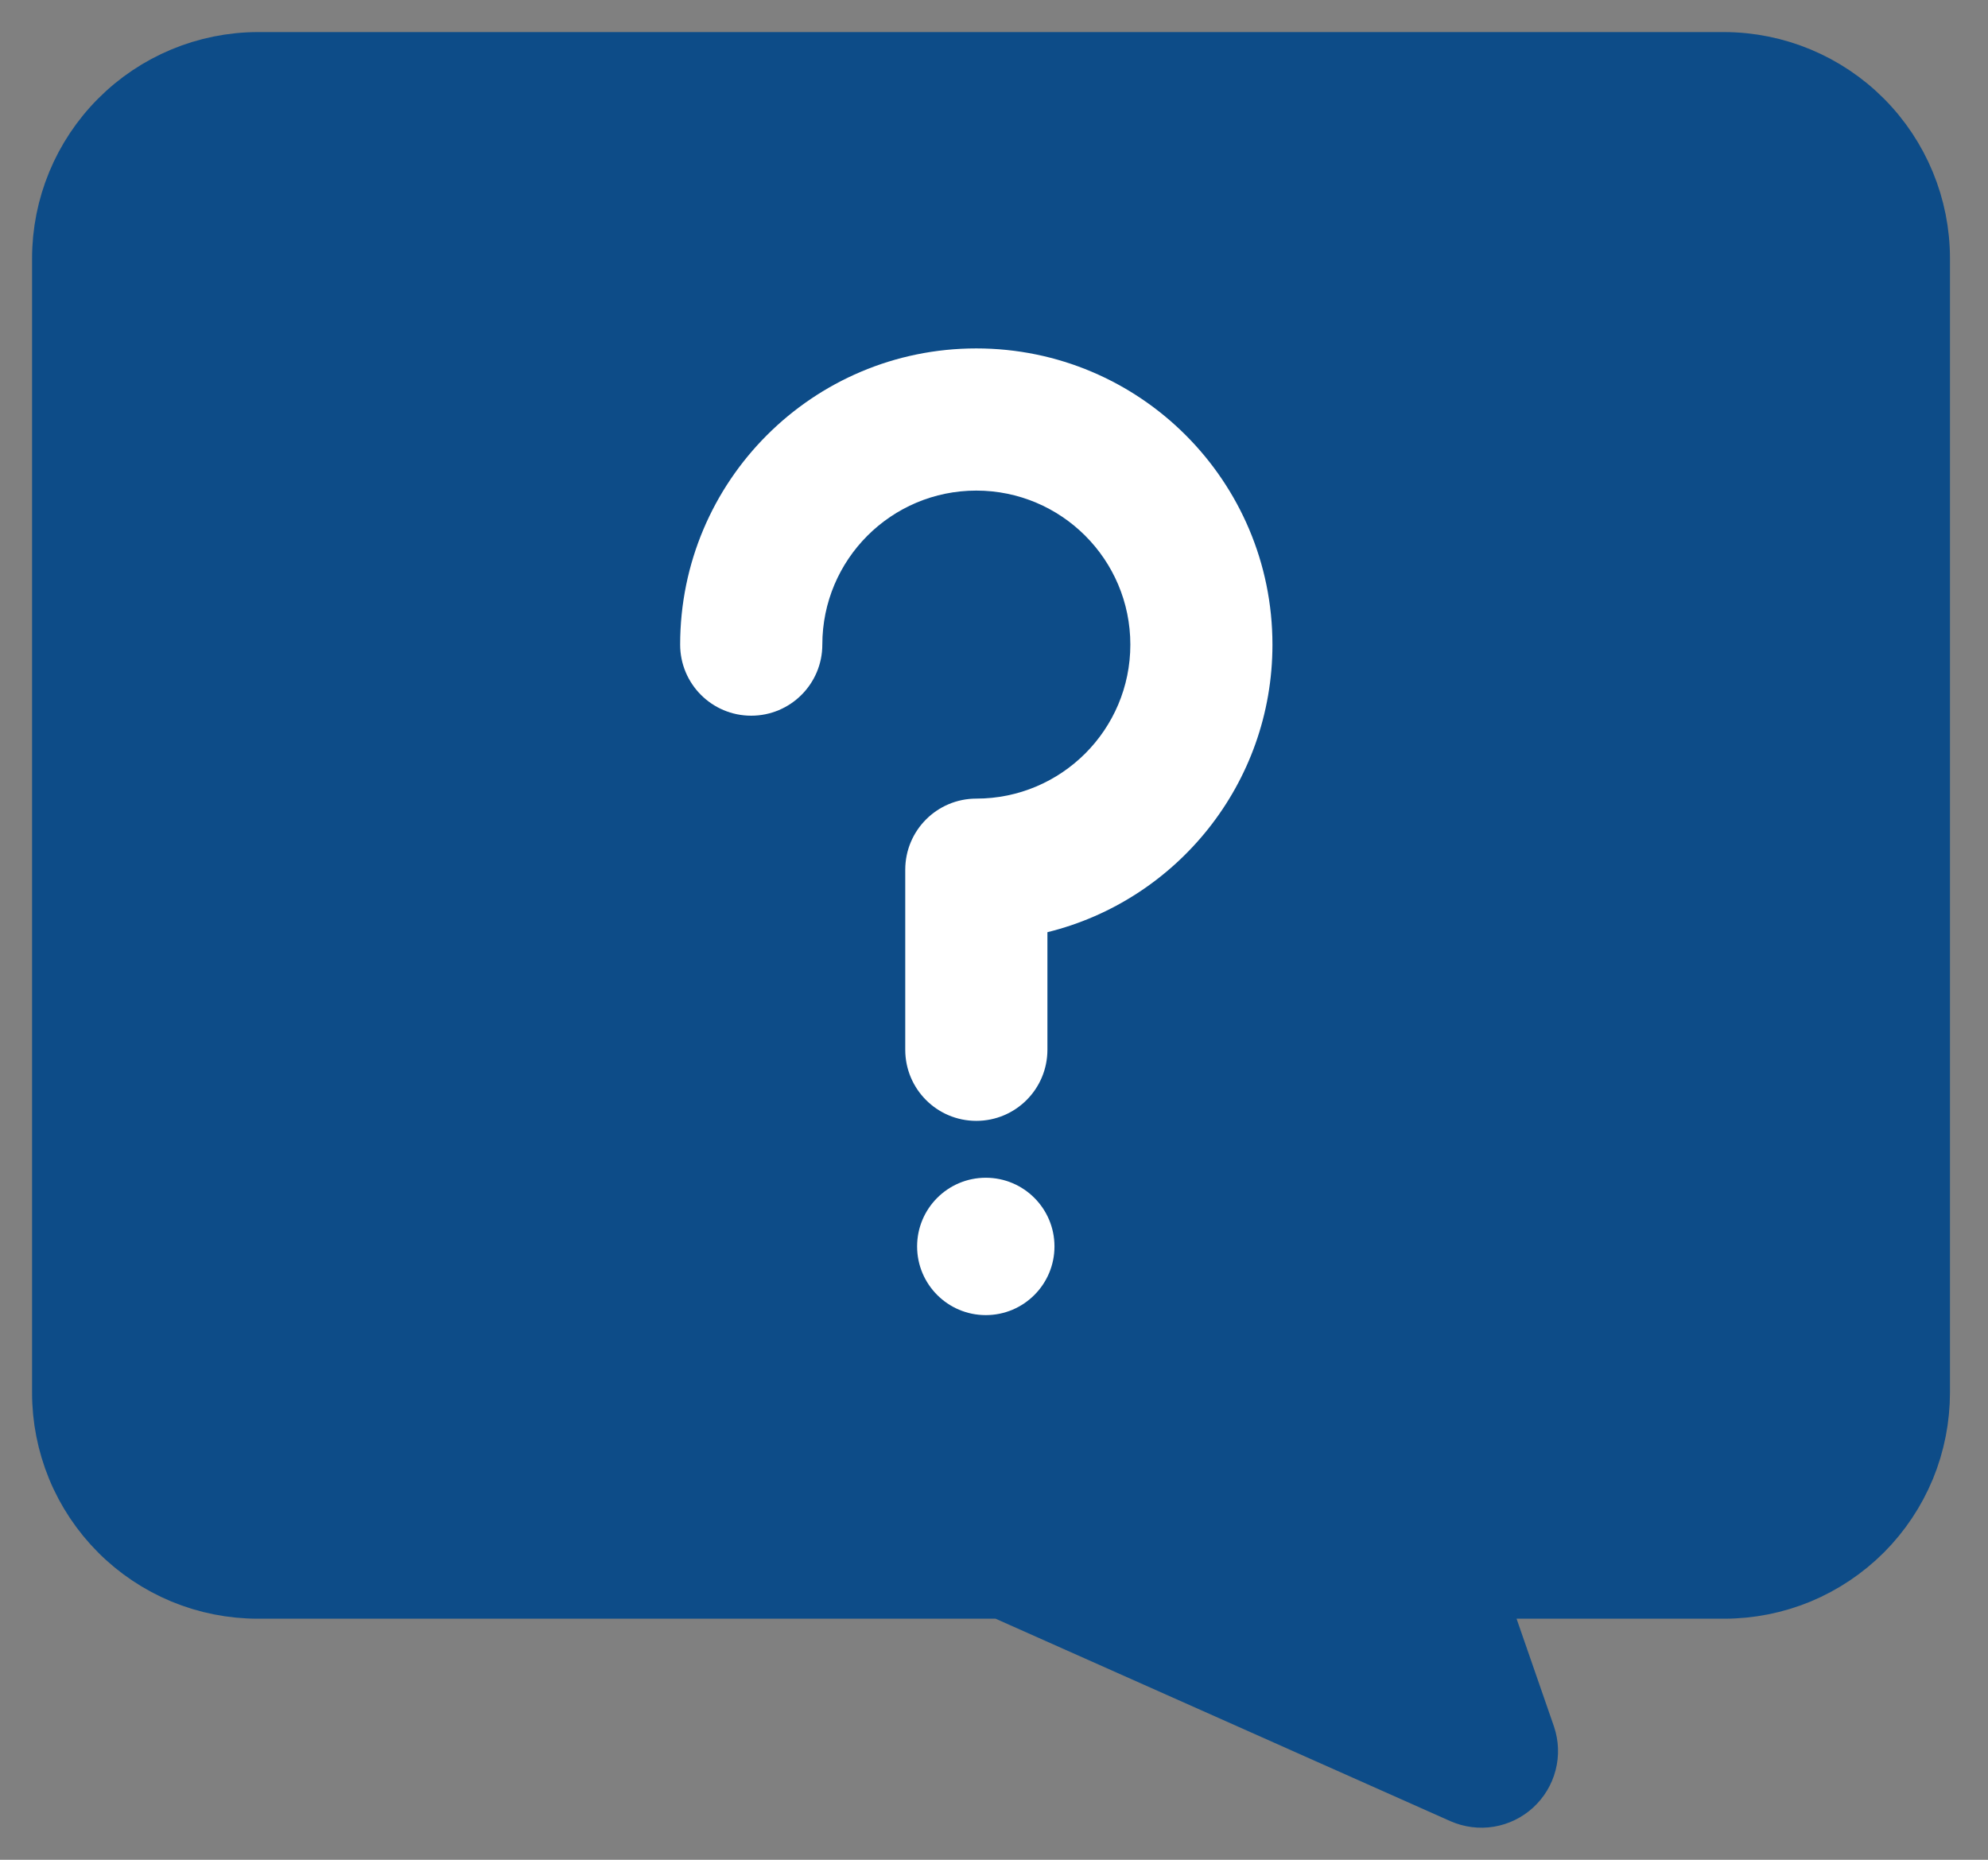 <svg width="31" height="29" viewBox="0 0 31 29" fill="none" xmlns="http://www.w3.org/2000/svg">
<rect x="0" y="0" width="31" height="29" fill="#808080" stroke="none"/>
<path d="M26.884 1H4.022C3.22 1.002 2.451 1.322 1.885 1.89C1.318 2.458 1 3.227 1 4.03V21.712C0.999 22.109 1.077 22.503 1.228 22.871C1.379 23.238 1.602 23.572 1.883 23.854C2.163 24.135 2.497 24.358 2.864 24.511C3.231 24.663 3.625 24.741 4.022 24.741H15.631L22.82 27.941C22.944 27.995 23.08 28.013 23.213 27.991C23.346 27.969 23.469 27.909 23.569 27.818C23.668 27.727 23.739 27.61 23.773 27.479C23.807 27.349 23.802 27.212 23.759 27.084L22.946 24.741H26.884C27.282 24.741 27.675 24.663 28.043 24.511C28.41 24.358 28.743 24.135 29.024 23.854C29.305 23.572 29.527 23.238 29.679 22.871C29.83 22.503 29.907 22.109 29.907 21.712V4.03C29.907 3.227 29.588 2.458 29.022 1.89C28.455 1.322 27.687 1.002 26.884 1Z" fill="#0D4C88" stroke="#0D4C88" stroke-linecap="round" stroke-linejoin="round"/>
<path fill-rule="evenodd" clip-rule="evenodd" d="M15.224 7.65C13.898 7.65 12.823 8.725 12.823 10.052C12.823 10.664 12.326 11.16 11.714 11.16C11.102 11.16 10.606 10.664 10.606 10.052C10.606 7.501 12.674 5.433 15.224 5.433C17.775 5.433 19.842 7.501 19.842 10.052C19.842 12.22 18.348 14.04 16.333 14.536V16.369C16.333 16.982 15.836 17.478 15.224 17.478C14.612 17.478 14.116 16.982 14.116 16.369V13.562C14.116 12.949 14.612 12.453 15.224 12.453C16.55 12.453 17.626 11.378 17.626 10.052C17.626 8.725 16.55 7.65 15.224 7.65Z" fill="white"/>
<circle cx="15.372" cy="19.436" r="1.071" fill="white"/>
</svg>

